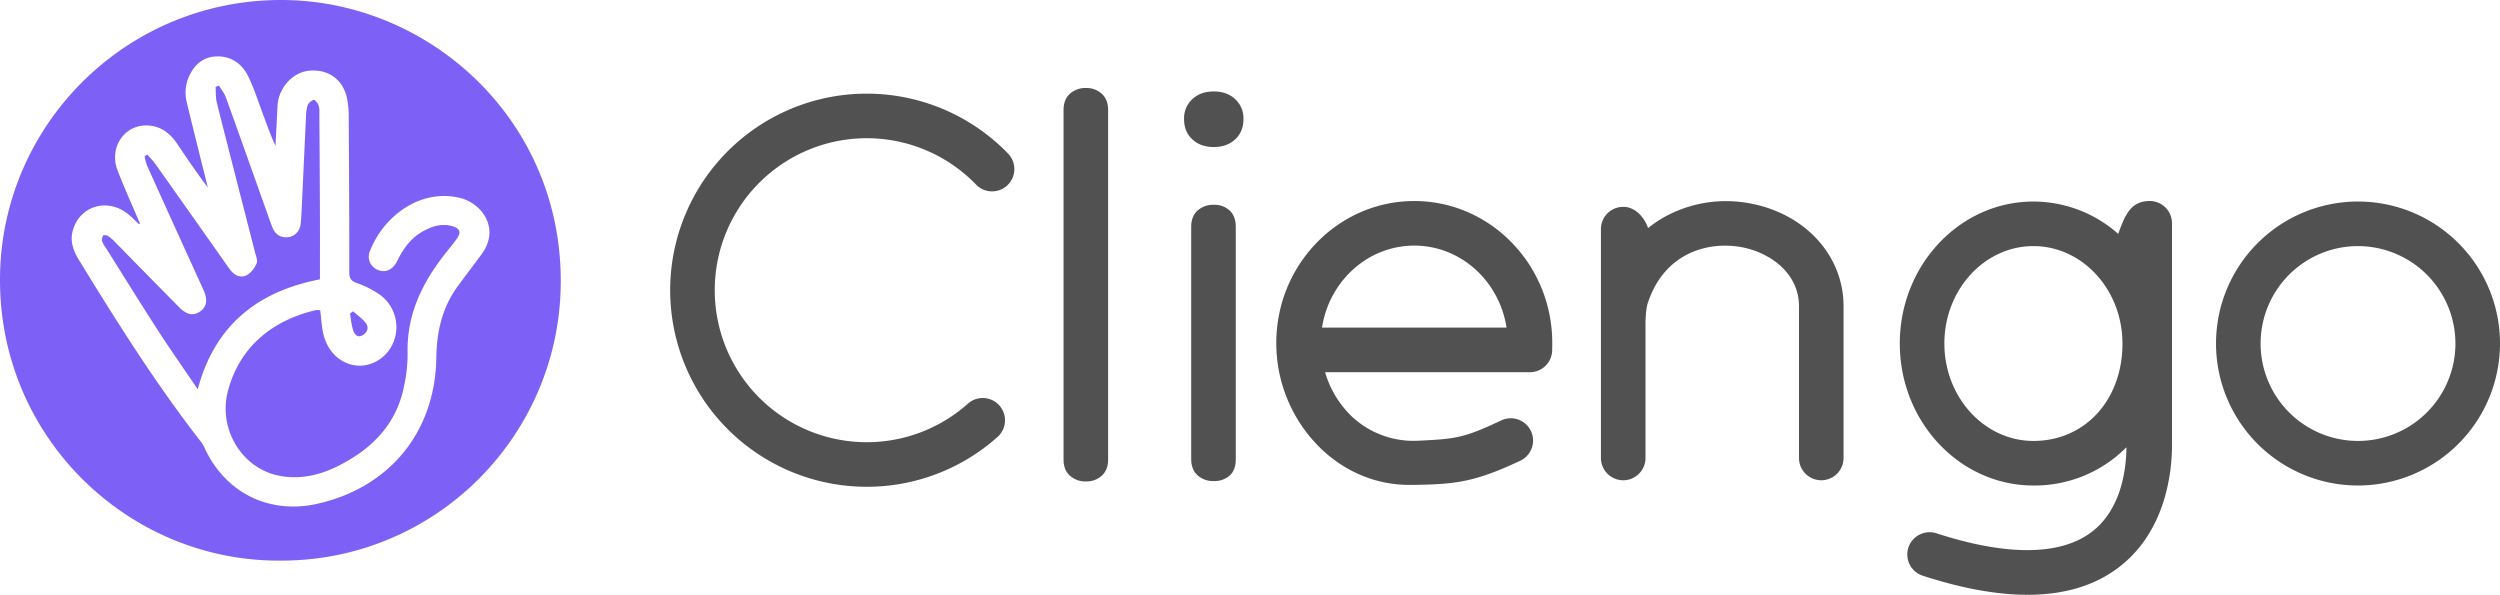 <svg xmlns="http://www.w3.org/2000/svg" width="1553.074" height="369.501" viewBox="0 0 1553.074 369.501">
  <g id="Group_4091" data-name="Group 4091" transform="translate(-191.279 -313.782)">
    <g id="Capa_1" data-name="Capa 1">
      <g id="Group_4086" data-name="Group 4086">
        <path id="Path_11440" data-name="Path 11440" d="M367.593,313.79c-96.862-.909-174.69,76.393-176.287,170.813-1.7,100.729,79.859,178.059,174.055,177.445,95.871.341,172.971-76.666,174.262-171.212C541.015,388.964,458.675,314.643,367.593,313.79ZM490.585,471.525c-4.992,6.869-10.214,13.57-15.206,20.439-9.576,13.176-12.817,28.211-13.06,44.21-.7,45.876-28.952,80.443-73.833,90.553-29.721,6.7-56.819-6.525-69.826-34.04a22.766,22.766,0,0,0-2.441-4.323c-27.8-35.668-51.851-73.857-75.462-112.339-3.461-5.64-6.092-11.434-4.418-18.356,3.795-15.692,21.289-21.374,34.324-11.028,2.457,1.95,4.64,4.246,6.949,6.382l.635-.342c-4.66-10.982-9.6-21.853-13.908-32.973-5.642-14.577,4.6-29.126,19.473-27.939,7.889.629,13.444,5.194,17.721,11.6,6.076,9.1,12.232,18.142,18.856,26.885-4.393-17.693-8.865-35.366-13.134-53.088a24.808,24.808,0,0,1,2.455-17.916c3.507-6.548,9.041-10.322,16.451-10.422,8.86-.119,15.431,4.579,19.208,12.167,3.609,7.253,6.055,15.093,8.9,22.718,2.573,6.906,4.99,13.87,8.14,20.624.43-8.246.9-16.491,1.279-24.74.51-11.062,9.393-21,19.662-21.9,11.835-1.045,20.86,5.275,23.475,16.915A58.665,58.665,0,0,1,407.916,387c.214,31.995.385,63.991.348,95.987,0,3.815,1.117,5.336,4.736,6.641a58.418,58.418,0,0,1,14.548,7.448,24.845,24.845,0,0,1,8.052,29.515c-3.817,9.311-13.43,15.26-23.012,14.243-10.392-1.1-18.646-9.43-20.8-21.282-.767-4.212-1.045-8.514-1.566-12.939a8.9,8.9,0,0,0-2.521-.2c-27.23,6.21-47.927,23.134-54.913,50.65-5.861,23.082,8.4,47.092,30.961,52.046,13.35,2.93,26.16-.018,38.186-6.154,20.372-10.394,35.408-25.412,40.206-48.609a94.656,94.656,0,0,0,2.353-21.265c-.6-24.037,9.232-43.875,23.631-62.084,2.376-3.005,4.86-5.937,7.043-9.078,2.77-3.985,1.821-6.218-2.9-7.613-6.37-1.882-12.2-.053-17.711,2.889-7.647,4.082-12.6,10.684-16.318,18.352-2.487,5.136-6.29,7.383-10.568,6.426-5.392-1.205-8.777-6.487-6.683-11.942,8.417-21.921,31.2-39.141,55.838-33.359C490.374,439.855,502.262,455.457,490.585,471.525Z" fill="#7d60f5"/>
        <path id="Path_11441" data-name="Path 11441" d="M390.041,487.322c0-13.6.041-26.73-.01-39.855q-.125-31.736-.363-63.47a13.561,13.561,0,0,0-.517-4.9c-.55-1.35-2.313-3.47-2.927-3.279a6.41,6.41,0,0,0-3.8,3.278,25.037,25.037,0,0,0-1.036,7.361c-.838,16.953-1.6,33.909-2.4,50.863-.236,4.983-.406,9.974-.832,14.942-.419,4.889-3.6,8.469-8,8.883-4.7.442-7.968-1.8-9.7-6.206-.608-1.546-1.175-3.108-1.733-4.672-9.03-25.357-18.012-50.732-27.149-76.05-.927-2.569-2.778-4.8-4.2-7.192l-2.159.648c.231,3.314-.031,6.752.769,9.923,7.789,30.912,15.768,61.775,23.649,92.664.608,2.385,1.894,5.3,1.068,7.185-1.273,2.9-3.632,6.14-6.376,7.406-4.234,1.955-7.966-.456-10.632-4.239q-23.021-32.666-46.114-65.28a71.084,71.084,0,0,0-4.827-5.541l-1.638.978a33.767,33.767,0,0,0,1.484,5.818q17.445,38.644,35.045,77.219c2.756,6.049,2.183,10.465-1.929,13.4-4.22,3.015-8.4,2.255-13.22-2.626q-20-20.277-39.937-40.623A23.494,23.494,0,0,0,258.4,460.4c-.816-.508-2.711-.724-3.034-.281a4.821,4.821,0,0,0-.647,3.493,11.815,11.815,0,0,0,1.9,3.48c10.9,17.333,21.656,34.759,32.771,51.953,7.837,12.122,16.165,23.927,24.741,36.562C324.8,515.467,351.778,494.676,390.041,487.322Z" fill="#7d60f5"/>
        <path id="Path_11442" data-name="Path 11442" d="M416.374,522.144c2.966-1.574,4.361-4.71,2.239-7.557s-5.284-4.958-7.988-7.391l-1.9,1.3c.571,3.375.8,6.857,1.822,10.092C411.328,521.061,413,523.935,416.374,522.144Z" fill="#7d60f5"/>
      </g>
    </g>
    <g id="Capa_4" data-name="Capa 4">
      <g id="Group_4087" data-name="Group 4087">
        <path id="Path_11443" data-name="Path 11443" d="M729.729,616.186a122.115,122.115,0,1,1,87.8-206.984,13.845,13.845,0,0,1-19.909,19.246A94.424,94.424,0,1,0,792.6,564.521a13.845,13.845,0,0,1,18.445,20.652A121.921,121.921,0,0,1,729.729,616.186Z" fill="#515151"/>
      </g>
      <g id="Group_4089" data-name="Group 4089">
        <g id="Group_4088" data-name="Group 4088">
          <path id="Path_11444" data-name="Path 11444" d="M1066.761,615.016c-20.3,0-39.514-7.862-54.807-22.475a91.148,91.148,0,0,1-27.8-65.7c0-48.619,38.453-88.173,85.72-88.173s85.72,39.554,85.72,88.173c0,.062,0,.125,0,.188l-.059,4.32a13.844,13.844,0,0,1-13.844,13.657H1014.458a62.338,62.338,0,0,0,16.626,27.516,55.954,55.954,0,0,0,39.979,15.1c24.75-1.125,29.585-1.716,52.766-12.637a13.845,13.845,0,1,1,11.8,25.049c-28.191,13.281-40.3,14.546-65.126,14.962C1069.316,615.019,1067.941,615.016,1066.761,615.016Zm-54.2-97.7h114.624c-4.4-28.84-28.423-50.957-57.312-50.957S1016.96,488.474,1012.563,517.314Z" fill="#515151"/>
        </g>
      </g>
      <g id="Group_4090" data-name="Group 4090">
        <path id="Path_11445" data-name="Path 11445" d="M1656.146,615.394a88.207,88.207,0,1,1,88.207-88.207A88.307,88.307,0,0,1,1656.146,615.394Zm0-148.723a60.516,60.516,0,1,0,60.517,60.516A60.584,60.584,0,0,0,1656.146,466.671Z" fill="#515151"/>
      </g>
      <path id="Path_11446" data-name="Path 11446" d="M1526.75,438.655c-12.125,0-15.5,9.345-19.586,20.4v0A79.727,79.727,0,0,0,1454.5,438.98c-45.772,0-83.012,39.57-83.012,88.207s37.24,88.207,83.012,88.207a80.32,80.32,0,0,0,57.8-23.782c-.144,12.1-2.432,38.722-22.465,53.273-19.464,14.135-52.508,14.2-95.555.2a13.845,13.845,0,1,0-8.566,26.332q36.486,11.869,65.109,11.867c22.117,0,40.606-5.334,55.283-15.994,31.125-22.6,34.486-61.3,34.486-76.889V452.5A13.845,13.845,0,0,0,1526.75,438.655ZM1454.5,587.7c-30.505,0-55.322-27.148-55.322-60.517s24.817-60.516,55.322-60.516c29.2,0,53.172,24.879,55.171,56.273l.129,3.287c.005.32.022.636.022.956C1509.822,562.253,1486.556,587.7,1454.5,587.7Z" fill="#515151"/>
      <path id="Path_11447" data-name="Path 11447" d="M1276.933,439.871a79.094,79.094,0,0,0-51.407,8.575,75.306,75.306,0,0,0-10.46,7.061l.011-.036c-2.16-6.471-7.764-13.191-15.41-13.191a13.845,13.845,0,0,0-13.845,13.845V598.287a13.845,13.845,0,1,0,27.69,0V513.625c.127-4.093.494-8.809,1.446-11.672,10.368-31.191,37.17-38.162,57.4-34.773,17.581,2.945,36.5,15.723,36.5,36.82v94.287a13.845,13.845,0,1,0,27.69,0V504C1336.552,472.121,1312.036,445.75,1276.933,439.871Z" fill="#515151"/>
      <path id="Path_11448" data-name="Path 11448" d="M855.917,609.273q-3.934-3.588-3.931-10.084V382.125q0-6.489,3.931-10.084A14.369,14.369,0,0,1,866,368.451a13.914,13.914,0,0,1,9.742,3.59q3.926,3.588,3.931,10.084V599.189q0,6.5-3.931,10.084A13.913,13.913,0,0,1,866,612.862,14.368,14.368,0,0,1,855.917,609.273Z" fill="#515151"/>
      <path id="Path_11449" data-name="Path 11449" d="M931.973,400.341q-5.127-4.783-5.127-12.648a16.09,16.09,0,0,1,5.127-12.306Q937.1,370.6,945.3,370.6t13.331,4.785a16.087,16.087,0,0,1,5.128,12.306q0,7.867-5.128,12.648T945.3,405.126Q937.1,405.126,931.973,400.341ZM935.22,609.03q-3.933-3.588-3.93-10.084V454.692q0-6.489,3.93-10.084a14.371,14.371,0,0,1,10.085-3.589,13.764,13.764,0,0,1,9.913,3.589q3.758,3.59,3.76,10.084V598.946q0,6.843-3.76,10.255a14.186,14.186,0,0,1-9.913,3.418A14.371,14.371,0,0,1,935.22,609.03Z" fill="#515151"/>
    </g>
  </g>
</svg>
